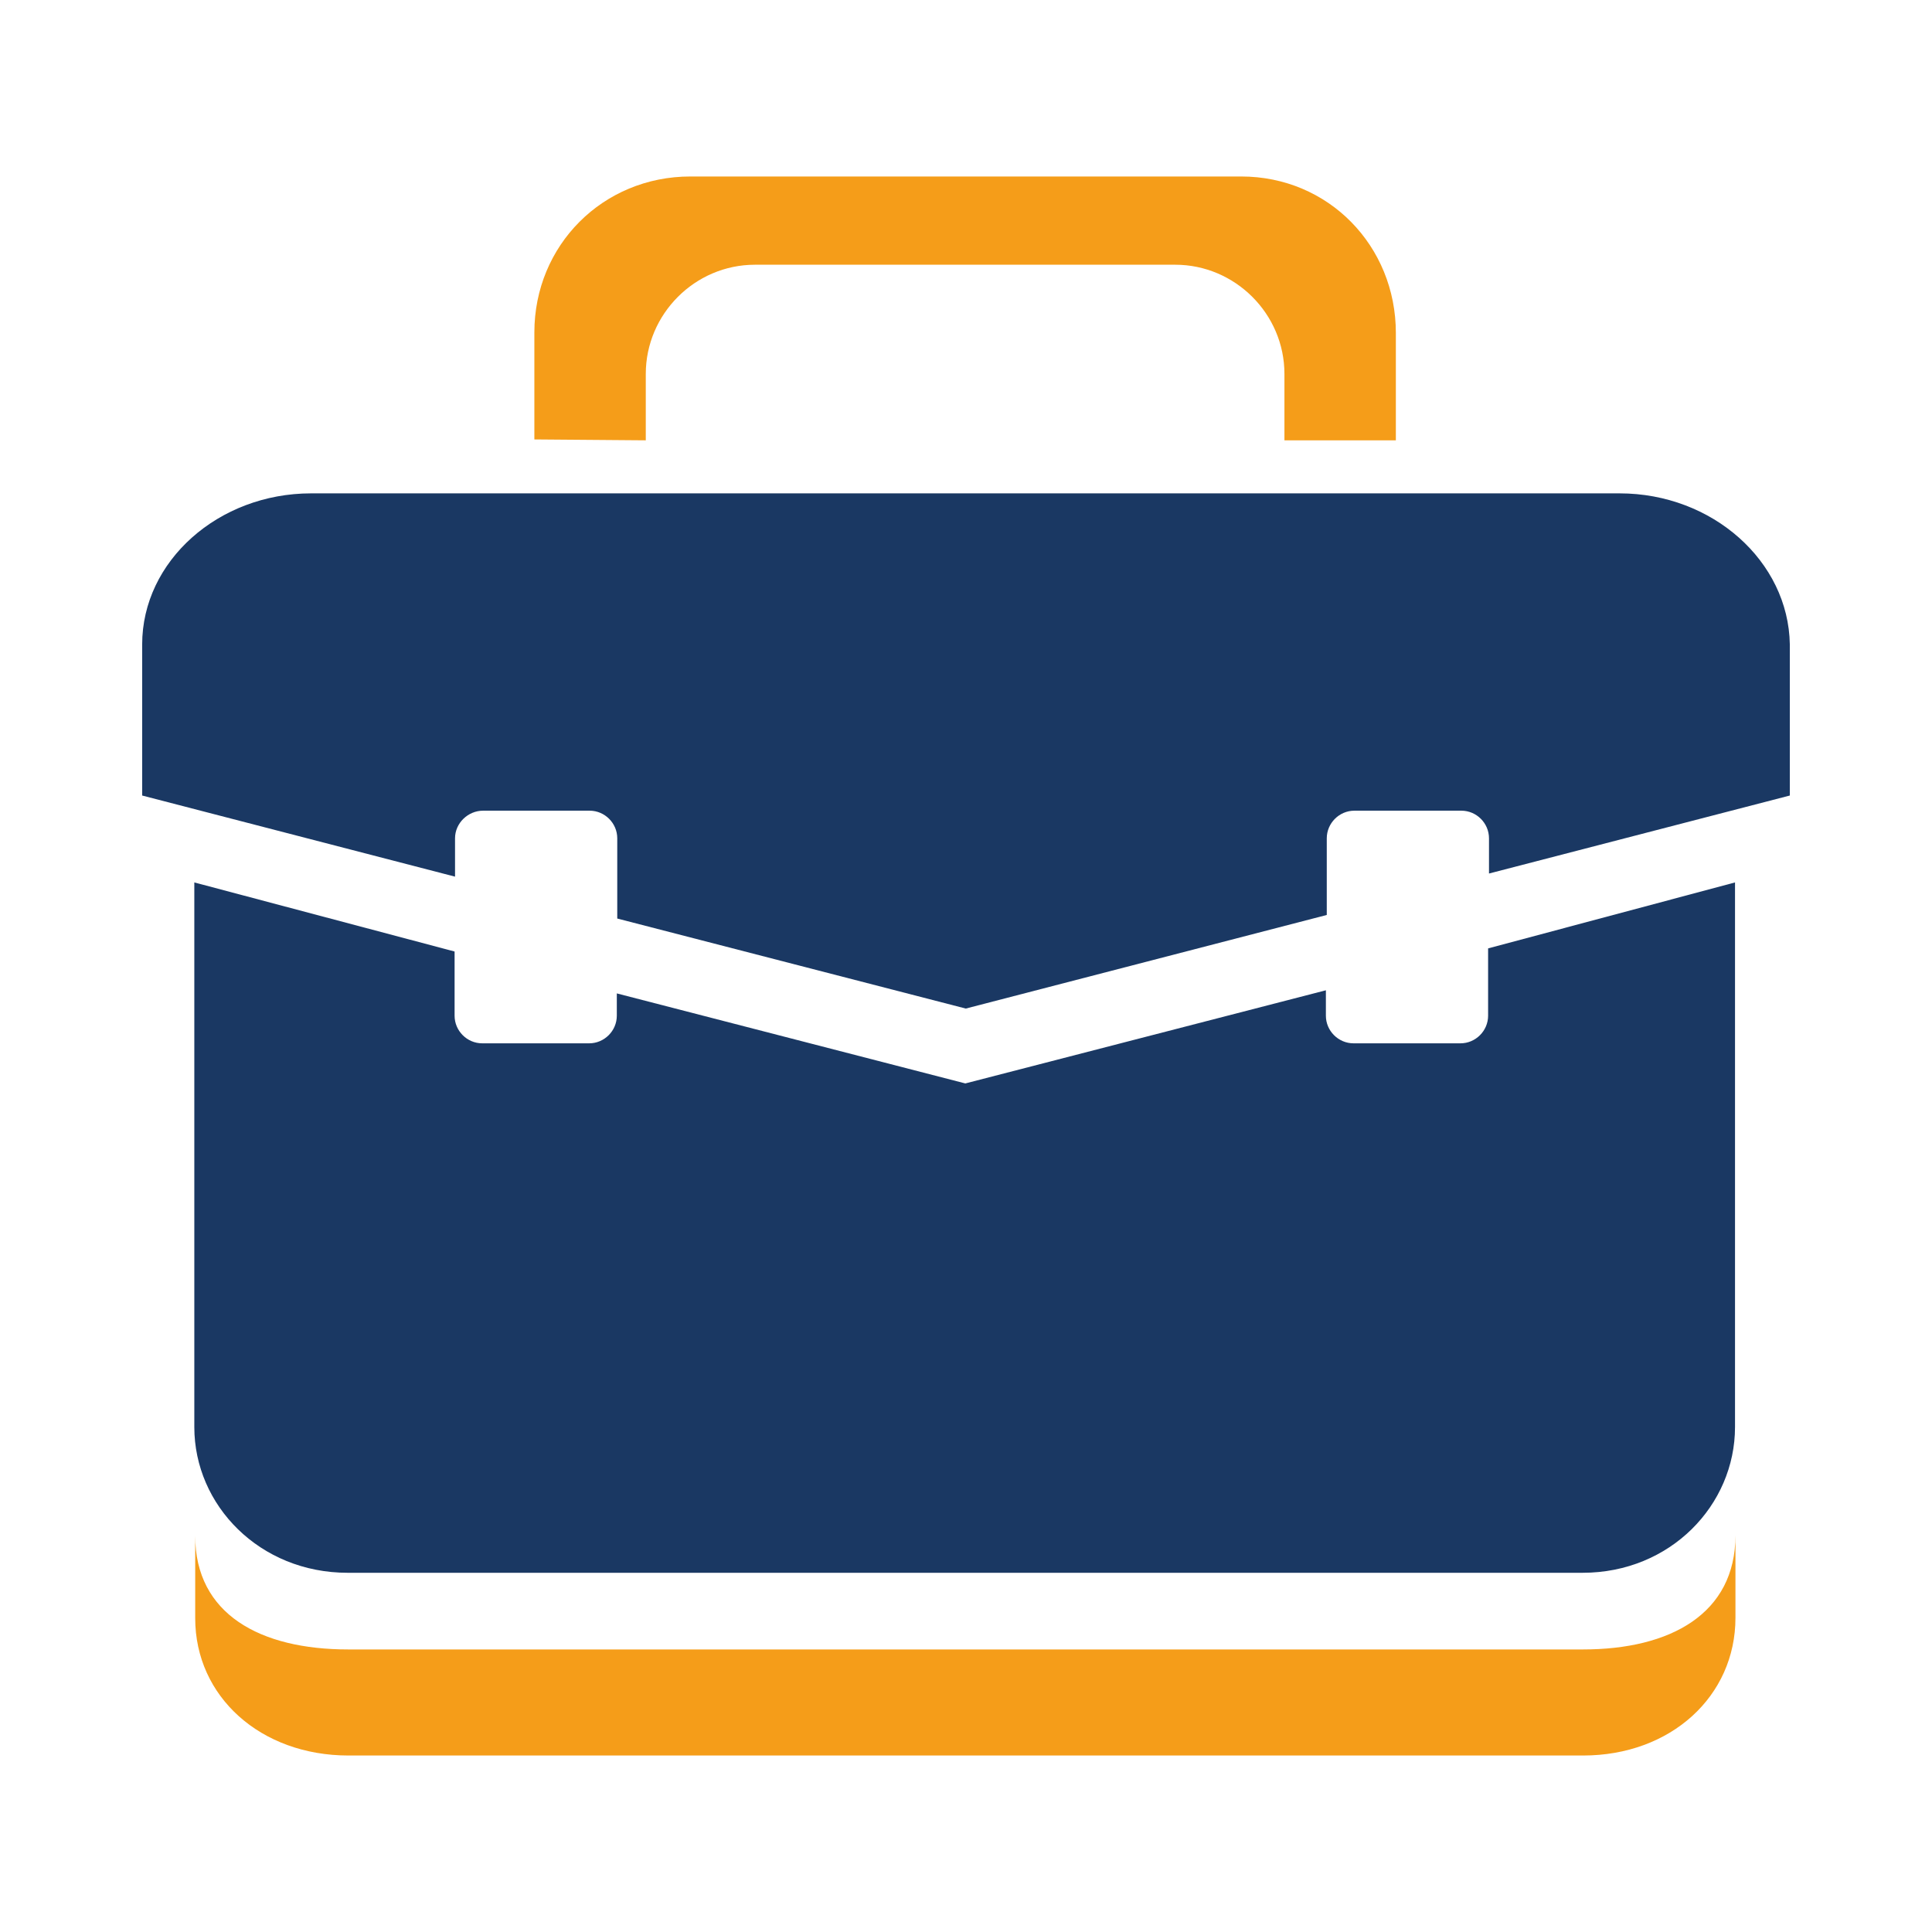 <?xml version="1.0" encoding="UTF-8"?>
<!DOCTYPE svg PUBLIC "-//W3C//DTD SVG 1.1//EN" "http://www.w3.org/Graphics/SVG/1.1/DTD/svg11.dtd">
<!-- Creator: CorelDRAW X7 -->
<svg xmlns="http://www.w3.org/2000/svg" xml:space="preserve" width="43.349mm" height="43.349mm" version="1.1" style="shape-rendering:geometricPrecision; text-rendering:geometricPrecision; image-rendering:optimizeQuality; fill-rule:evenodd; clip-rule:evenodd"
viewBox="0 0 4335 4335"
 xmlns:xlink="http://www.w3.org/1999/xlink"
 enable-background="new 0 0 512 512">
 <defs>
  <style type="text/css">
   <![CDATA[
    .fil0 {fill:#1A3863}
    .fil1 {fill:#F59D19}
   ]]>
  </style>
 </defs>
 <g id="Warstwa_x0020_1">
  <path class="fil0" d="M3339 2128l0 151c0,34 -28,62 -62,62l-240 0c-34,0 -62,-28 -62,-62l0 -57 -809 209 -782 -202 0 50c0,34 -28,62 -62,62l-240 0c-34,0 -62,-28 -62,-62l0 -144 -584 -155 0 1222c0,176 147,327 344,327l2771 0c197,0 342,-152 342,-327l0 -1222 -554 148z"/>
  <path class="fil1" d="M3552 3701l-2771 0c-197,0 -343,-79 -343,-255l0 185c0,176 147,308 344,308l2770 0c197,0 342,-133 342,-309l0 -185c0,176 -146,256 -342,256z"/>
  <path class="fil0" d="M3634 1107l-2936 0c-208,0 -379,152 -379,339l0 339 702 182 0 -86c0,-34 29,-62 63,-62l239 0c34,0 62,28 62,62l0 180 782 202 810 -210 0 -172c0,-34 28,-62 62,-62l240 0c34,0 62,28 62,62l0 79 675 -175 0 -339c-3,-187 -174,-339 -382,-339z"/>
  <path class="fil1" d="M1449 988l0 -149c0,-134 110,-245 245,-245l943 0c134,0 245,110 245,245l0 149 250 0 0 -241c0,-195 -151,-351 -347,-351l-1236 0c-196,0 -350,154 -350,350l0 240 250 2z"/>
 </g>
</svg>
